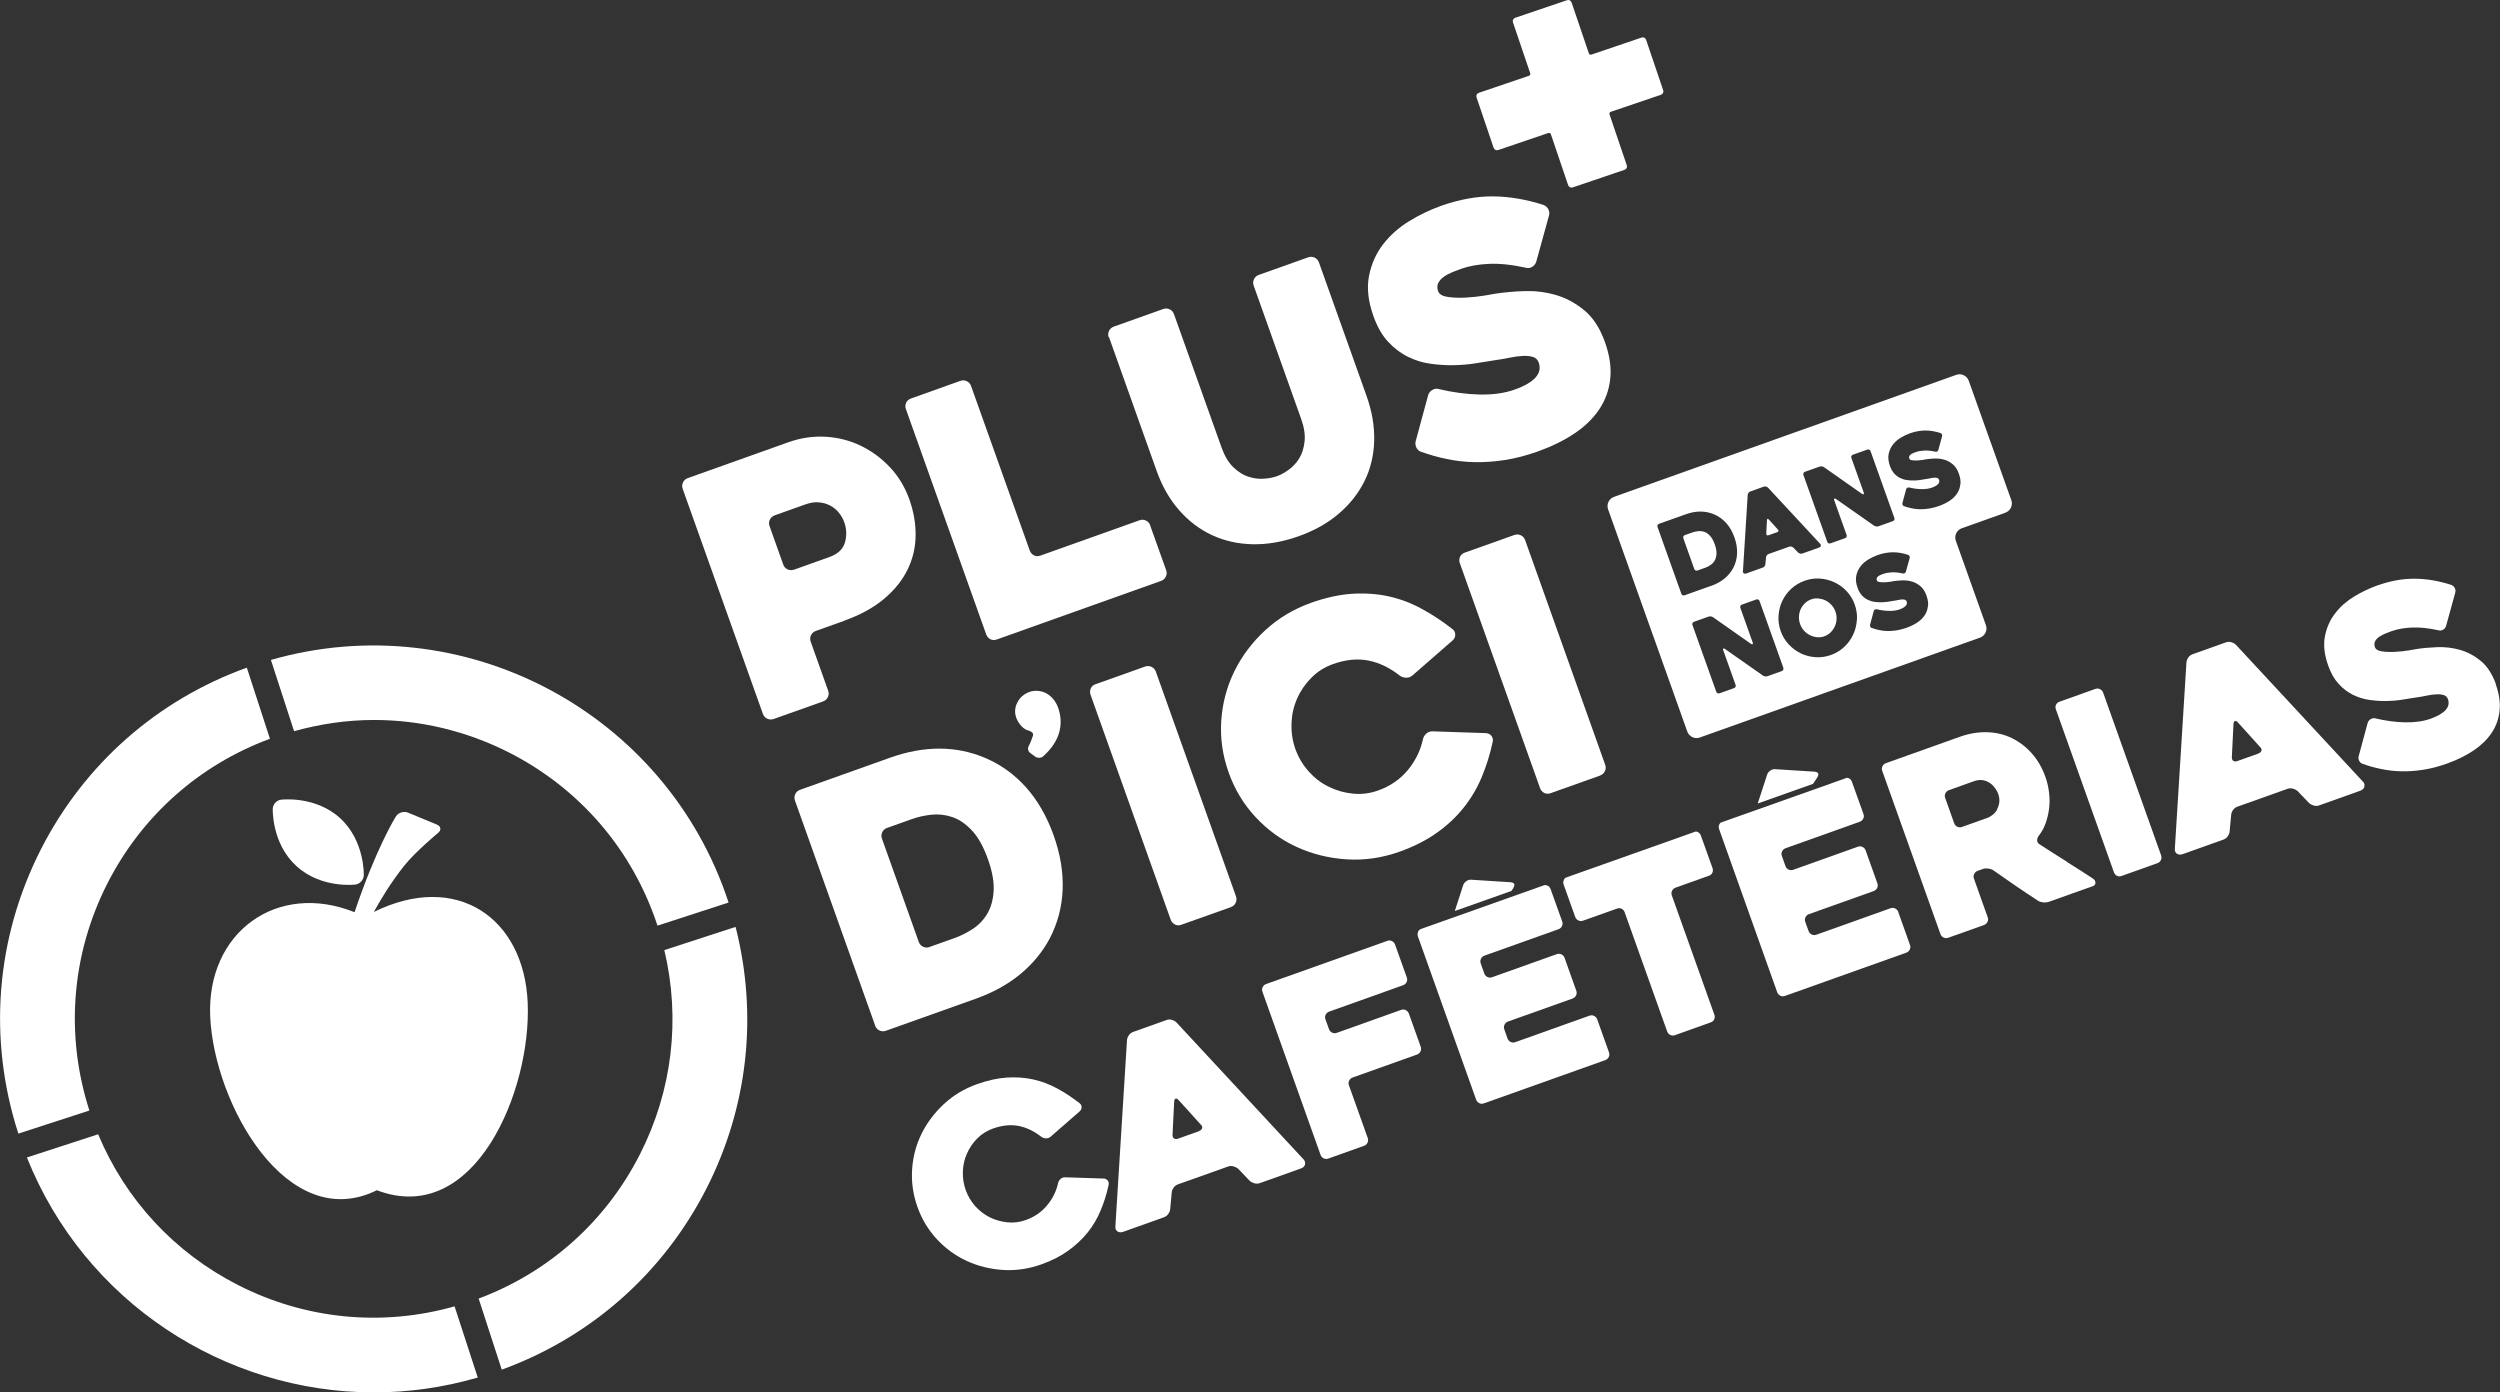 <?xml version="1.0" encoding="UTF-8"?>
<svg xmlns="http://www.w3.org/2000/svg" id="Calque_1" data-name="Calque 1" viewBox="0 0 336.47 187.4">
  <rect x="0" y="0" width="336.47" height="187.4" fill="#333333" stroke="none"/>
  <defs>
    <style>
      .cls-1 {
        fill: #fff;
      }
    </style>
  </defs>
  <path class="cls-1" d="M210.89.03c.28-.1.53.03.63.31l2.31,6.81c.06.19.19.25.38.19l6.71-2.28c.28-.1.53.03.63.31l2.29,6.76c.1.28-.03.53-.31.63l-6.71,2.28c-.19.06-.25.19-.19.38l2.31,6.81c.1.28-.03.53-.31.63l-6.95,2.36c-.28.1-.53-.03-.63-.31l-2.31-6.81c-.06-.19-.19-.25-.38-.19l-6.71,2.28c-.28.1-.53-.03-.63-.31l-2.29-6.76c-.1-.28.03-.53.31-.63l6.71-2.28c.19-.06.25-.19.19-.38l-2.31-6.81c-.1-.28.03-.53.31-.63L210.89.03Z"></path>
  <g>
    <g>
      <path class="cls-1" d="M50.3,122.77c.88-1.63,2.29-3.97,4.09-6.24,1.53-1.92,4.58-4.44,4.58-4.44.46-.38.38-.87-.17-1.11l-3.89-1.61c-.55-.23-1.28-.01-1.61.48,0,0-2.64,4.17-5.58,12.92-10.47-4.19-19.93,2.74-19.43,14.04.52,11.8,10.39,29.34,22.43,23.38,13.19,5.03,20.82-13.46,20.3-25.26-.5-11.4-9.56-17.7-20.73-12.18h0ZM50.3,122.77"></path>
      <path class="cls-1" d="M47.84,119.05c.6-.08,1.09-.63,1.12-1.22,0,0,.18-4.63-3.18-7.71-3.37-3.08-7.96-2.49-7.96-2.49-.59.07-1.09.62-1.11,1.21,0,0-.19,4.64,3.18,7.72,3.36,3.08,7.96,2.49,7.96,2.49h0ZM47.84,119.05"></path>
    </g>
    <g>
      <path class="cls-1" d="M12.03,149.46c-3.28-10.18-2.42-21.03,2.43-30.57,4.63-9.09,12.35-15.94,21.87-19.46l-3.11-9.57c-12.07,4.35-21.87,12.98-27.72,24.46-6.07,11.93-7.15,25.51-3.03,38.25l9.57-3.11Z"></path>
      <path class="cls-1" d="M39.58,98.41c3.55-.99,7.16-1.51,10.76-1.51,6.25,0,12.46,1.48,18.19,4.39,9.54,4.86,16.62,13.12,19.96,23.29l9.57-3.11c-8.43-25.72-35.78-40.06-61.6-32.65l3.12,9.59Z"></path>
      <path class="cls-1" d="M89.41,127.87c2.21,9.27,1.08,18.92-3.29,27.5-4.6,9.04-12.26,15.87-21.7,19.4l3.11,9.57c11.99-4.37,21.74-12.97,27.56-24.4,5.59-10.98,6.93-23.35,3.91-35.19l-9.59,3.12Z"></path>
      <path class="cls-1" d="M61.18,175.82c-9.76,2.76-20.04,1.76-29.13-2.86-8.58-4.37-15.17-11.51-18.84-20.3l-9.59,3.12c7.75,19.42,26.57,31.62,46.71,31.62,4.63,0,9.32-.65,13.97-2l-3.12-9.58Z"></path>
    </g>
  </g>
  <g>
    <path class="cls-1" d="M113.65,83.54l-3.86,1.38c-.29.11-.51.3-.64.58-.13.28-.15.57-.04.86l2.35,6.6c.11.3.09.58-.04.86-.13.28-.34.47-.64.58l-6.66,2.37c-.29.1-.58.09-.86-.04-.28-.13-.47-.35-.58-.64l-10.8-30.3c-.1-.29-.09-.58.04-.86.13-.28.35-.47.64-.58l13.55-4.83c1.65-.59,3.32-.83,5-.74,1.68.1,3.26.5,4.73,1.21s2.78,1.67,3.93,2.89c1.15,1.22,2.02,2.66,2.61,4.31.59,1.65.87,3.29.85,4.91-.02,1.62-.39,3.15-1.09,4.58s-1.76,2.74-3.16,3.92c-1.4,1.18-3.18,2.16-5.34,2.93ZM108.44,67.87l-4.18,1.49c-.3.11-.51.3-.65.58-.13.28-.15.57-.04.86l1.85,5.19c.1.29.3.51.58.64.28.13.57.14.87.04l4.76-1.7c1.13-.4,1.82-1.05,2.09-1.96.26-.91.23-1.81-.09-2.72-.17-.47-.41-.9-.74-1.3-.32-.4-.71-.71-1.17-.95-.45-.24-.95-.38-1.51-.43-.55-.05-1.14.04-1.77.26Z"></path>
    <path class="cls-1" d="M154.8,70.72l2.15,6.02c.11.3.09.58-.04.86-.13.28-.35.47-.64.58l-22.1,7.88c-.33.12-.62.11-.88-.03-.27-.14-.45-.36-.56-.65l-10.8-30.3c-.11-.29-.1-.58.02-.86.12-.28.34-.47.66-.59l6.64-2.37c.29-.11.58-.09.86.04.28.13.47.35.58.64l7.9,22.15c.11.29.29.51.56.65s.56.15.89.03l13.33-4.75c.29-.11.58-.09.86.04.28.13.47.35.58.64Z"></path>
    <path class="cls-1" d="M149.22,45.4c-.11-.29-.09-.58.04-.86.13-.28.35-.47.64-.58l6.66-2.37c.29-.1.58-.09.86.04.28.13.47.35.58.64l6.4,17.94c.41,1.15.93,2.04,1.58,2.66.64.62,1.31,1.05,2.01,1.28s1.39.33,2.08.28c.69-.04,1.28-.16,1.79-.34.5-.18,1.04-.47,1.59-.87.56-.4,1.03-.91,1.41-1.53.38-.62.62-1.37.72-2.26.1-.88-.05-1.9-.46-3.05l-6.39-17.94c-.11-.29-.09-.58.04-.86.13-.28.35-.47.64-.58l6.66-2.37c.29-.1.58-.09.86.04s.47.35.58.64l6.4,17.94c.75,2.1,1.09,4.12,1.04,6.07-.05,1.95-.48,3.75-1.29,5.4-.81,1.65-1.96,3.12-3.46,4.4-1.5,1.29-3.31,2.31-5.44,3.06s-4.17,1.11-6.15,1.07c-1.98-.04-3.8-.45-5.47-1.22s-3.15-1.89-4.44-3.36c-1.29-1.47-2.31-3.25-3.05-5.35l-6.39-17.94Z"></path>
    <path class="cls-1" d="M193.58,52.35c1.96.47,3.83.71,5.61.75,1.77.03,3.34-.19,4.7-.68,1.3-.46,2.22-1,2.77-1.61.55-.61.69-1.29.43-2.02-.14-.38-.39-.63-.77-.75-.38-.12-.83-.16-1.37-.14-.54.03-1.15.11-1.83.25-.68.14-1.39.26-2.12.36-.69.11-1.5.24-2.43.39-.93.15-1.91.23-2.93.25-1.03.02-2.07-.05-3.14-.2-1.07-.15-2.09-.47-3.06-.96-.97-.48-1.85-1.16-2.65-2.03-.79-.86-1.43-1.99-1.93-3.38-.73-2.04-.93-3.86-.6-5.48.32-1.61.96-3.03,1.91-4.25.95-1.22,2.12-2.25,3.51-3.1,1.39-.85,2.8-1.52,4.22-2.03,2.48-.88,4.83-1.31,7.05-1.29,2.22.02,4.48.41,6.78,1.15.31.12.53.33.67.61.14.29.16.58.06.88l-1.7,6.15c-.09.3-.28.53-.55.7-.27.16-.56.2-.86.11-1.84-.41-3.49-.58-4.93-.52s-2.71.29-3.8.68c-.33.12-.7.26-1.12.43-.42.17-.81.37-1.15.61-.35.24-.6.52-.77.85-.17.33-.17.7-.03,1.11.15.41.59.67,1.32.78.74.1,1.54.13,2.43.08s1.71-.14,2.5-.27c.79-.13,1.29-.22,1.5-.26,1.14-.17,2.41-.29,3.82-.34,1.41-.05,2.81.11,4.2.5,1.39.39,2.68,1.08,3.88,2.06s2.14,2.43,2.81,4.31c.63,1.77.87,3.41.71,4.92s-.65,2.87-1.46,4.09c-.81,1.22-1.92,2.31-3.33,3.26-1.41.95-3.06,1.76-4.95,2.44-1.54.55-3.01.93-4.43,1.15-1.42.22-2.78.32-4.09.29s-2.57-.17-3.77-.43c-1.21-.25-2.34-.57-3.41-.96-.3-.09-.52-.29-.66-.59-.14-.3-.16-.6-.07-.9l1.66-6.13c.09-.3.28-.53.55-.7.27-.16.56-.21.84-.15Z"></path>
    <path class="cls-1" d="M117.79,138.04l-10.8-30.3c-.1-.29-.09-.58.04-.86.13-.28.35-.47.64-.58l12.09-4.31c4.63-1.65,8.91-1.65,12.84.02,2.12.91,3.96,2.23,5.51,3.98,1.55,1.74,2.78,3.88,3.69,6.42s1.31,4.98,1.22,7.33c-.1,2.35-.68,4.54-1.75,6.59-1,1.86-2.34,3.46-4,4.82-1.66,1.36-3.65,2.45-5.95,3.27l-12.09,4.31c-.3.11-.58.09-.87-.04-.28-.13-.47-.35-.58-.64ZM125.1,127.45l3.32-1.18c.83-.29,1.65-.7,2.46-1.22.81-.52,1.47-1.2,1.97-2.03.5-.83.8-1.85.88-3.06.08-1.21-.17-2.66-.77-4.34-.6-1.68-1.32-2.97-2.15-3.85-.83-.88-1.71-1.49-2.64-1.8-.93-.32-1.87-.42-2.81-.32-.94.1-1.83.3-2.66.6l-3.32,1.18c-.3.11-.51.3-.64.58-.13.28-.15.57-.04.86l4.96,13.91c.11.3.3.51.58.64.28.13.57.15.86.04Z"></path>
    <path class="cls-1" d="M140.4,101.79c-.13.12-.3.19-.51.2-.21,0-.39-.04-.54-.14l-.7-.51c-.14-.11-.23-.25-.27-.43-.04-.18-.02-.35.08-.52.13-.24.23-.47.32-.7s.17-.45.24-.67c.05-.17.02-.32-.1-.43-.12-.11-.26-.2-.44-.25-.36-.08-.68-.27-.96-.56s-.5-.63-.68-1.01c-.3-.73-.29-1.43.03-2.12.32-.69.83-1.17,1.54-1.47.42-.17.85-.24,1.27-.2.42.04.81.15,1.16.34.35.2.66.46.93.79.27.33.49.71.64,1.14.4,1.14.45,2.26.13,3.37-.32,1.11-1.03,2.17-2.13,3.16Z"></path>
    <path class="cls-1" d="M165.66,122.09l-6.66,2.37c-.32.12-.62.1-.88-.04-.26-.14-.45-.35-.56-.65l-10.78-30.25c-.1-.29-.1-.58.02-.86.12-.28.34-.47.66-.58l6.66-2.37c.29-.1.58-.09.86.04.28.13.47.35.58.64l10.79,30.25c.11.3.09.58-.04.86-.13.28-.34.47-.64.58Z"></path>
    <path class="cls-1" d="M200.9,99.84c-.36,1.69-.86,3.28-1.49,4.78-.63,1.5-1.45,2.87-2.45,4.12-1,1.25-2.21,2.38-3.62,3.37-1.41,1-3.06,1.83-4.95,2.51-2.36.84-4.74,1.19-7.12,1.04-2.38-.15-4.62-.7-6.71-1.65s-3.94-2.29-5.55-4.01c-1.61-1.72-2.83-3.73-3.65-6.04-.82-2.3-1.15-4.63-.99-6.99.16-2.35.75-4.56,1.76-6.62,1.01-2.06,2.4-3.9,4.15-5.52,1.75-1.62,3.81-2.85,6.17-3.7,1.95-.69,3.79-1.1,5.51-1.21,1.72-.11,3.36,0,4.92.34,1.55.34,3.04.9,4.47,1.68s2.81,1.69,4.15,2.74c.23.18.35.42.36.72,0,.3-.1.55-.33.77l-5.41,4.72c-.25.22-.55.33-.88.32-.34-.01-.62-.11-.86-.29-1.34-1.05-2.74-1.73-4.21-2.02s-3.06-.13-4.77.48c-1.12.4-2.09,1.01-2.91,1.84s-1.46,1.76-1.92,2.81c-.46,1.05-.71,2.16-.75,3.35-.04,1.18.13,2.32.52,3.42.4,1.12.99,2.12,1.77,3,.78.88,1.67,1.57,2.69,2.07,1.01.51,2.1.82,3.26.94,1.16.12,2.3-.02,3.42-.42,1.62-.58,2.95-1.49,3.99-2.74,1.03-1.25,1.71-2.63,2.04-4.15.06-.29.21-.54.45-.76.24-.22.53-.32.86-.31l7.17.24c.31.02.55.14.73.36.18.22.24.49.19.81Z"></path>
    <path class="cls-1" d="M215.36,104.38l-6.66,2.37c-.32.12-.62.1-.88-.04-.26-.14-.45-.35-.55-.65l-10.79-30.25c-.11-.29-.1-.58.02-.86.12-.28.34-.47.66-.58l6.66-2.37c.29-.1.58-.09.86.04s.47.35.58.64l10.78,30.25c.11.3.09.58-.04.86-.13.28-.34.47-.64.58Z"></path>
  </g>
  <path class="cls-1" d="M230.18,76.07c-.24.16-.48.28-.73.36l-.99.35c-.09.03-.17.03-.26-.01-.08-.04-.14-.1-.17-.19l-1.47-4.13c-.03-.09-.03-.17.01-.26s.1-.14.19-.17l.99-.35c.25-.09.51-.15.79-.18.28-.03.56,0,.83.09.28.09.54.27.78.54.25.26.46.65.64,1.15s.25.93.23,1.29c-.03.36-.11.66-.26.91s-.34.45-.59.6ZM246.5,81.43c-.23-.26-.5-.46-.79-.61-.3-.15-.62-.23-.96-.27s-.67,0-.99.12c-.33.12-.61.29-.85.53s-.43.51-.57.81c-.13.3-.21.62-.22.97-.02.35.04.68.15,1.01.12.33.29.63.52.88.23.25.49.46.79.61.3.15.61.24.95.28.34.03.67,0,1-.12.32-.12.61-.29.85-.53.24-.24.43-.51.57-.82.14-.31.22-.63.23-.97.02-.34-.03-.68-.15-1.01-.12-.32-.29-.62-.52-.87ZM238.03,72.04l1.17-.42c.09-.03.14-.08.16-.15.02-.07,0-.14-.08-.2-.17-.19-.36-.41-.59-.66-.23-.25-.44-.48-.64-.7-.06-.07-.12-.09-.16-.08s-.07.07-.08.16l-.09,1.83c0,.09.02.16.07.2.06.05.13.05.23.02ZM269.9,69.01l-5.87,2.09c-.68.24-1.04.99-.8,1.68l4.05,11.36c.24.68-.11,1.43-.8,1.68l-37.71,13.44c-.68.24-1.43-.11-1.68-.8l-4.49-12.6-.26-.72-.82-2.3-5.09-14.29c-.24-.68.11-1.43.8-1.68l46.06-16.42c.68-.24,1.43.11,1.68.8l5.73,16.07c.24.68-.11,1.43-.8,1.68ZM242.72,63.93l3.21,9c.03.09.09.15.17.19.08.04.17.04.26.01l1.97-.7c.09-.03.15-.09.19-.17.04-.08.04-.17.01-.26l-1.68-4.71c-.03-.09-.02-.15.03-.18.05-.03.12-.02.2.03l5.15,3.61c.08.05.17.08.29.1.12.02.22.01.3-.02l1.94-.69c.09-.03.15-.09.19-.17s.04-.17.01-.26l-3.21-9c-.03-.09-.09-.15-.17-.19-.08-.04-.17-.04-.26-.01l-1.95.69c-.09.03-.15.09-.19.17-.04.08-.04.17-.01.25l1.68,4.71c.03.09.02.15-.03.18-.05.03-.12.02-.2-.03l-5.14-3.61c-.08-.05-.17-.08-.29-.1-.11-.01-.21,0-.3.03l-1.97.7c-.09.03-.15.09-.19.17-.04.08-.04.17-.01.26ZM234.57,76.86c0,.08,0,.15.03.2.03.05.06.09.11.11.04.02.09.04.15.04.05,0,.1,0,.15-.02l2.26-.81c.09-.03.16-.09.23-.18.06-.09.1-.18.1-.27l.09-.92c0-.09.04-.18.11-.27.06-.09.14-.15.24-.18l2.78-.99c.09-.03.18-.03.29,0,.1.03.19.07.26.14l.64.66c.07.06.16.11.26.14.1.03.2.02.3-.01l2.25-.8c.14-.05.22-.13.24-.23.02-.1,0-.19-.07-.26l-7.04-7.58c-.06-.07-.15-.11-.25-.14s-.2-.02-.29,0l-1.84.66c-.1.03-.18.09-.24.18s-.1.18-.11.27l-.64,10.27ZM230.31,78.85c.69-.24,1.27-.57,1.77-.97.49-.4.89-.88,1.19-1.43.32-.61.49-1.26.52-1.96s-.09-1.42-.36-2.18c-.27-.75-.63-1.39-1.1-1.91-.46-.52-1.01-.91-1.64-1.18-1.17-.49-2.44-.5-3.82,0l-3.59,1.28c-.09.03-.15.09-.19.17-.04.08-.04.17-.01.25l3.21,9c.03.09.09.15.17.19.08.04.17.04.26.01l3.59-1.28ZM240.02,89.88l-3.21-9c-.03-.09-.09-.15-.17-.19-.08-.04-.17-.04-.26-.01l-1.95.7c-.09.03-.15.09-.19.17s-.04.17-.01.26l1.68,4.71c.03.09.02.15-.03.18-.05.03-.12.02-.2-.03l-5.14-3.61c-.08-.05-.17-.08-.29-.1-.11-.01-.21,0-.3.03l-1.97.7c-.09.03-.15.09-.19.17-.04.08-.04.17-.01.25l3.21,9c.03.09.09.15.17.19.08.04.17.04.26.01l1.97-.7c.09-.03.15-.09.19-.17.04-.08.04-.17.01-.26l-1.68-4.71c-.03-.09-.02-.15.03-.18.05-.03.12-.02.19.03l5.15,3.61c.08.05.17.09.29.1.12.02.22.01.3-.02l1.94-.69c.09-.03.15-.09.19-.17.04-.08.04-.17.01-.26ZM249.92,83.45c.05-.7-.05-1.39-.29-2.08s-.61-1.28-1.08-1.79c-.48-.51-1.03-.91-1.64-1.2s-1.27-.46-1.97-.51c-.7-.05-1.39.05-2.08.3s-1.28.61-1.79,1.08c-.51.48-.91,1.02-1.2,1.64-.29.61-.45,1.27-.5,1.97s.05,1.39.29,2.08c.24.68.61,1.28,1.08,1.79.48.51,1.02.91,1.63,1.21.61.29,1.26.46,1.96.51.7.05,1.39-.05,2.08-.29s1.28-.61,1.79-1.08.91-1.03,1.2-1.64c.29-.61.46-1.27.51-1.97ZM259.49,81.61c.05-.45-.02-.93-.21-1.46-.2-.56-.48-.99-.84-1.28-.36-.29-.74-.5-1.15-.61-.41-.12-.83-.16-1.25-.15-.42.02-.8.05-1.14.1-.06.01-.21.04-.45.08s-.48.06-.74.08c-.26.01-.5,0-.72-.03-.22-.03-.35-.11-.39-.23-.04-.12-.04-.23,0-.33.05-.1.12-.18.23-.25.1-.07.22-.13.34-.18.12-.05.24-.09.33-.12.33-.12.7-.18,1.13-.2.43-.02.92.03,1.46.15.09.03.17.02.26-.03.08-.05.14-.12.16-.21l.51-1.83c.03-.09.02-.18-.02-.26-.04-.09-.11-.15-.2-.18-.68-.22-1.35-.34-2.01-.34-.66,0-1.36.12-2.1.38-.42.15-.84.35-1.25.6-.42.25-.76.56-1.04.92-.28.36-.47.78-.57,1.26-.1.48-.04,1.02.18,1.63.15.41.34.75.57,1,.23.26.5.46.79.6.29.14.59.24.91.28.32.04.63.07.93.06s.6-.03.87-.07c.28-.04.52-.08.72-.12.22-.03.43-.06.63-.11.2-.04.38-.07.54-.08.16,0,.3,0,.41.04.11.04.19.11.23.22.08.22.04.42-.13.6-.16.18-.44.34-.82.48-.4.14-.87.21-1.4.2s-1.08-.08-1.67-.22c-.09-.02-.17,0-.25.04-.08.05-.14.12-.16.21l-.49,1.82c-.03.09-.02.18.02.27.04.09.11.15.2.18.32.11.66.21,1.01.28.36.08.73.12,1.12.13.39,0,.79-.02,1.22-.09.42-.07.86-.18,1.32-.34.56-.2,1.05-.44,1.47-.72s.75-.61.99-.97c.24-.36.39-.77.43-1.22ZM263.85,65.21c.05-.45-.02-.93-.21-1.46-.2-.56-.48-.99-.84-1.28-.36-.29-.74-.5-1.15-.61-.41-.12-.83-.16-1.25-.15-.42.02-.8.05-1.13.1-.07.01-.21.04-.45.08-.23.04-.48.06-.74.08-.26.01-.5,0-.72-.02-.22-.03-.35-.11-.39-.23s-.04-.23,0-.33c.05-.1.12-.18.23-.25.1-.07.22-.13.34-.18.12-.05.24-.09.33-.12.33-.12.7-.18,1.13-.2.43-.02.92.03,1.46.15.09.03.17.02.26-.03s.14-.12.16-.21l.5-1.83c.03-.09.02-.18-.02-.26-.04-.09-.11-.15-.2-.18-.68-.22-1.35-.34-2.01-.34-.66,0-1.36.12-2.1.38-.42.15-.84.35-1.25.6-.41.25-.76.56-1.04.92-.28.36-.47.78-.57,1.26s-.04,1.02.18,1.63c.15.41.34.75.57,1,.23.26.5.46.79.6.29.14.59.24.91.28.32.04.63.07.93.06.3,0,.59-.03.87-.07.28-.04.52-.08.72-.12.22-.03.43-.06.63-.11s.38-.07.54-.08.3,0,.41.04c.11.04.19.11.23.22.08.22.04.42-.13.6-.16.18-.44.34-.82.48-.4.14-.87.21-1.4.2-.53,0-1.08-.08-1.67-.22-.09-.02-.17,0-.25.04-.08.05-.14.12-.16.21l-.49,1.82c-.03.09-.02.18.02.27.04.09.11.15.2.18.32.11.66.21,1.01.28.36.08.73.12,1.12.13.39,0,.79-.02,1.22-.09.42-.07.86-.18,1.32-.34.56-.2,1.05-.44,1.47-.72s.75-.61.99-.97c.24-.36.39-.77.43-1.22Z"></path>
  <g>
    <path class="cls-1" d="M148.57,158.62l-5.2-.17c-.25-.01-.45.06-.63.22-.17.16-.28.34-.33.55-.24,1.1-.73,2.1-1.48,3-.75.91-1.71,1.57-2.89,1.99-.81.29-1.64.39-2.48.3-.84-.09-1.63-.32-2.36-.68-.73-.37-1.38-.87-1.95-1.5-.56-.63-.99-1.36-1.28-2.17-.28-.79-.41-1.62-.38-2.48.03-.86.21-1.67.55-2.42.33-.76.79-1.44,1.39-2.04.59-.6,1.3-1.04,2.11-1.33,1.24-.44,2.39-.56,3.46-.35,1.06.21,2.08.7,3.05,1.46.17.13.37.2.62.21.24,0,.46-.07.64-.23l3.92-3.42c.16-.15.24-.34.24-.55,0-.22-.09-.39-.26-.52-.97-.76-1.97-1.43-3.01-1.99-1.03-.56-2.11-.97-3.24-1.22-1.13-.25-2.31-.33-3.56-.25-1.25.08-2.58.38-3.99.88-1.71.61-3.2,1.5-4.47,2.68-1.27,1.18-2.27,2.51-3.01,4-.73,1.49-1.16,3.09-1.27,4.79-.11,1.71.12,3.39.72,5.06.59,1.67,1.48,3.13,2.64,4.37,1.17,1.25,2.51,2.22,4.02,2.91s3.13,1.09,4.86,1.2c1.73.11,3.44-.14,5.16-.75,1.37-.49,2.56-1.09,3.58-1.82s1.89-1.54,2.62-2.44c.73-.91,1.32-1.9,1.77-2.99.46-1.09.82-2.24,1.08-3.46.04-.23,0-.43-.14-.59-.13-.16-.31-.25-.53-.26Z"></path>
    <path class="cls-1" d="M158.32,137.6c-.15-.16-.36-.27-.61-.34-.25-.07-.49-.06-.7.02l-4.49,1.6c-.24.08-.43.23-.58.44-.15.21-.24.43-.26.65l-1.56,25.04c-.02.2,0,.36.06.48.07.12.15.21.26.27.11.06.22.09.36.09.13,0,.25-.02.36-.06l5.52-1.97c.21-.08.4-.22.55-.43.15-.21.24-.43.26-.65l.21-2.25c.02-.22.1-.44.26-.65.15-.21.35-.36.58-.44l6.77-2.41c.21-.08.45-.08.7-.01.25.07.47.18.64.33l1.55,1.62c.18.16.39.26.64.33.25.07.5.06.73-.03l5.49-1.96c.34-.12.54-.31.58-.57s-.02-.46-.17-.63l-17.15-18.48ZM161.41,152.23l-2.86,1.02c-.24.08-.42.07-.56-.04-.14-.11-.19-.28-.18-.5l.22-4.46c.02-.22.08-.35.19-.39.11-.04.24.02.39.18.48.53.99,1.1,1.55,1.71.56.61,1.04,1.14,1.44,1.6.18.15.24.32.19.49-.05.17-.18.3-.39.37Z"></path>
    <path class="cls-1" d="M189.62,136.42c-.08-.21-.22-.37-.42-.47s-.41-.11-.63-.03l-8.66,3.09c-.21.08-.42.07-.62-.03-.2-.09-.34-.25-.42-.46l-.48-1.33c-.08-.21-.07-.42.03-.62.1-.2.25-.34.47-.42l9.95-3.55c.21-.08.37-.22.47-.42.1-.2.11-.41.03-.63l-1.58-4.42c-.08-.21-.22-.37-.42-.47-.2-.1-.41-.11-.63-.03l-16.31,5.81c-.21.08-.37.22-.46.42-.1.2-.11.41-.03.62l7.82,21.95c.08.22.22.37.42.47.2.1.41.11.62.03l4.82-1.72c.21-.08.37-.21.46-.42.1-.2.1-.41.03-.63l-2.53-7.09c-.08-.21-.07-.42.03-.63.1-.2.25-.34.47-.42l8.66-3.09c.21-.08.37-.22.47-.42.1-.2.11-.41.03-.63l-1.6-4.49Z"></path>
    <path class="cls-1" d="M203.69,119.47c.26-.43.13-.67-.37-.73l-5.33-.34c-.22-.02-.44.05-.65.2-.21.15-.35.33-.42.55l-1.12,3.46,7.62-2.7.28-.42Z"></path>
    <path class="cls-1" d="M190.87,125.42c-.1.2-.11.41-.03.63l7.83,21.95c.08.22.22.37.42.47.2.1.41.11.63.03l16.33-5.82c.21-.08.37-.22.47-.42s.11-.41.03-.63l-1.58-4.43c-.08-.21-.22-.37-.42-.47-.2-.1-.41-.11-.63-.03l-9.98,3.56c-.21.08-.42.07-.63-.03-.2-.1-.34-.25-.42-.47l-.43-1.22c-.08-.21-.07-.42.03-.63.1-.2.25-.34.46-.42l8.7-3.1c.21-.08.37-.22.47-.42.1-.2.11-.41.03-.63l-1.58-4.43c-.08-.21-.22-.37-.42-.46-.2-.1-.41-.11-.63-.03l-8.7,3.1c-.21.08-.42.07-.63-.03-.2-.1-.34-.25-.42-.47l-.48-1.35c-.08-.21-.07-.42.03-.63.1-.2.25-.34.46-.42l9.98-3.56c.21-.08.37-.22.46-.42.1-.2.11-.41.03-.63l-1.56-4.36c-.08-.21-.22-.37-.42-.46-.14-.06-.28-.08-.42-.06l-16.61,5.9c-.17.08-.31.2-.4.38Z"></path>
    <path class="cls-1" d="M210.48,118.43c-.1.2-.11.41-.03.63l1.56,4.36c.08.21.22.37.42.46.2.1.41.11.63.03l4.56-1.62c.24-.08.45-.08.64.02.19.1.33.26.4.47l5.72,16.04c.08.22.22.37.42.47s.41.11.63.03l4.81-1.72c.23-.08.4-.22.48-.42.08-.2.09-.41.01-.62l-5.72-16.04c-.08-.21-.07-.42.03-.63.1-.2.25-.34.46-.42l4.49-1.6c.23-.08.4-.23.48-.43.09-.2.09-.41.01-.62l-1.56-4.36c-.08-.21-.21-.37-.4-.47-.09-.05-.19-.07-.29-.08l-17.5,6.21c-.11.08-.2.17-.26.3Z"></path>
    <path class="cls-1" d="M244.6,104.59c.26-.43.13-.67-.37-.73l-5.33-.34c-.22-.02-.44.05-.65.2-.21.15-.35.33-.42.55l-1.26,3.87,7.44-2.64.59-.89Z"></path>
    <path class="cls-1" d="M255.49,122.74c-.08-.21-.22-.37-.42-.47-.2-.1-.41-.11-.63-.03l-9.98,3.56c-.21.08-.42.07-.63-.03s-.34-.25-.42-.47l-.44-1.22c-.08-.21-.07-.42.03-.63s.25-.34.47-.42l8.7-3.1c.21-.08.37-.22.47-.42.1-.2.11-.41.03-.63l-1.58-4.43c-.08-.21-.22-.37-.42-.46-.2-.1-.41-.11-.63-.03l-8.69,3.1c-.21.08-.42.07-.63-.03-.2-.1-.34-.25-.42-.47l-.48-1.35c-.08-.22-.07-.42.03-.63.1-.2.25-.34.47-.42l9.98-3.56c.21-.08.37-.22.47-.42.1-.2.11-.41.03-.62l-1.56-4.36c-.08-.21-.22-.37-.42-.46-.08-.04-.16-.05-.24-.06l-17.01,6.04c-.07.07-.13.14-.17.24-.1.2-.11.41-.03.63l7.82,21.95c.08.22.22.37.42.47.2.1.41.11.62.03l16.33-5.82c.21-.08.37-.22.47-.42.1-.2.11-.41.03-.63l-1.58-4.43Z"></path>
    <path class="cls-1" d="M278.23,116.01c-1.3-.81-2.55-1.61-3.75-2.39-.19-.13-.29-.29-.3-.49-.01-.2.04-.4.17-.59.4-.5.72-1.07.95-1.69.23-.63.39-1.29.48-2,.09-.71.09-1.42,0-2.16s-.24-1.44-.49-2.12c-.44-1.24-1.05-2.3-1.84-3.18-.78-.88-1.68-1.56-2.68-2.05-1.01-.49-2.11-.75-3.3-.79-1.2-.04-2.42.16-3.66.6l-9.98,3.56c-.22.08-.37.22-.47.42-.1.2-.11.41-.03.63l7.83,21.95c.08.22.22.37.42.47.2.1.41.11.63.03l4.81-1.71c.21-.08.37-.22.47-.42.1-.2.11-.41.03-.63l-1.85-5.2c-.08-.21-.07-.42.03-.62s.25-.34.46-.42l.7-.25c.21-.08.46-.1.73-.06.28.03.51.11.7.24,1,.71,1.99,1.4,2.99,2.08,1,.68,2,1.35,3,2,.19.13.43.2.71.23.29.03.54,0,.75-.07l5.97-2.13c.21-.08.32-.23.31-.45,0-.23-.11-.4-.3-.53-1.04-.69-2.21-1.44-3.52-2.25ZM268.8,108.94c-.16.29-.36.53-.61.72-.24.19-.49.34-.75.43l-3.39,1.21c-.21.08-.42.06-.62-.03-.2-.1-.34-.25-.42-.47l-1.21-3.4c-.08-.21-.07-.42.03-.63.1-.2.25-.34.46-.42l3.38-1.21c.45-.16.86-.2,1.23-.13.37.07.7.21.97.41.28.2.5.44.68.7.18.26.3.5.38.71.14.41.2.79.15,1.14-.04.35-.15.67-.31.96Z"></path>
    <path class="cls-1" d="M283.05,93.21c-.08-.21-.22-.37-.42-.46-.2-.1-.41-.11-.62-.03l-4.82,1.72c-.23.08-.39.22-.48.42-.09.2-.09.41-.01.62l7.81,21.92c.08.22.21.37.4.47.19.1.4.11.64.02l4.82-1.72c.21-.08.37-.21.46-.42.1-.2.1-.41.03-.63l-7.81-21.92Z"></path>
    <path class="cls-1" d="M300.9,86.77c-.15-.16-.36-.27-.61-.34-.25-.07-.49-.06-.7.02l-4.49,1.6c-.24.08-.43.23-.58.44-.15.21-.24.43-.25.65l-1.56,25.04c-.02.2,0,.36.06.48.07.12.15.21.26.27.11.06.22.09.36.09.13,0,.25-.02.36-.06l5.52-1.97c.21-.08.4-.22.55-.43.15-.21.24-.43.26-.65l.21-2.25c.02-.22.1-.44.25-.65.15-.21.35-.36.58-.44l6.77-2.41c.21-.08.45-.08.7-.02.25.07.47.18.64.33l1.55,1.62c.18.15.39.26.64.33.25.07.5.06.73-.03l5.49-1.96c.34-.12.53-.31.58-.57s-.01-.46-.17-.63l-17.15-18.48ZM303.98,101.41l-2.86,1.02c-.24.08-.42.07-.56-.04-.14-.11-.19-.28-.18-.5l.22-4.46c.02-.22.08-.35.19-.39.11-.04.24.02.39.18.48.53.99,1.1,1.55,1.71.55.61,1.03,1.14,1.44,1.6.18.15.24.32.2.49-.05.17-.18.3-.39.37Z"></path>
    <path class="cls-1" d="M335.92,92.08c-.49-1.37-1.17-2.41-2.04-3.13-.87-.71-1.81-1.21-2.81-1.49-1-.28-2.02-.4-3.04-.36-1.02.04-1.94.12-2.77.25-.16.03-.52.09-1.09.19-.57.09-1.17.16-1.81.19-.64.04-1.22.02-1.76-.06-.53-.07-.85-.26-.96-.56-.11-.3-.1-.57.02-.8.12-.24.31-.44.56-.61.25-.17.53-.32.84-.44.31-.12.58-.22.81-.31.79-.28,1.71-.45,2.75-.49,1.04-.05,2.23.08,3.57.37.22.07.43.04.62-.08.2-.12.33-.29.4-.5l1.23-4.46c.07-.21.05-.43-.05-.63-.1-.21-.26-.35-.48-.44-1.66-.54-3.3-.82-4.91-.83-1.61-.02-3.31.29-5.11.93-1.03.37-2.05.86-3.06,1.47-1.01.61-1.86,1.36-2.54,2.25-.69.88-1.15,1.91-1.38,3.08-.23,1.17-.09,2.49.44,3.97.36,1.01.82,1.82,1.4,2.45.57.63,1.21,1.12,1.92,1.47.71.35,1.44.58,2.22.69.78.11,1.53.16,2.28.15.74-.01,1.45-.07,2.12-.18.67-.11,1.26-.2,1.76-.28.53-.07,1.04-.15,1.53-.26.49-.1.94-.17,1.33-.18.39-.02.72.01.99.1.27.09.46.27.56.54.19.53.09,1.02-.31,1.47-.4.44-1.07.83-2.01,1.17-.98.35-2.12.51-3.41.49-1.29-.02-2.64-.2-4.06-.54-.21-.05-.41,0-.61.11-.2.12-.33.29-.4.5l-1.2,4.44c-.07.22-.05.43.05.65.1.22.26.36.48.43.77.28,1.6.51,2.47.69.87.18,1.78.29,2.73.31.95.02,1.94-.05,2.96-.21,1.03-.16,2.1-.44,3.21-.84,1.37-.49,2.56-1.08,3.58-1.77,1.02-.69,1.82-1.48,2.41-2.36.59-.88.94-1.87,1.06-2.96.12-1.09-.05-2.28-.51-3.56Z"></path>
  </g>
</svg>
